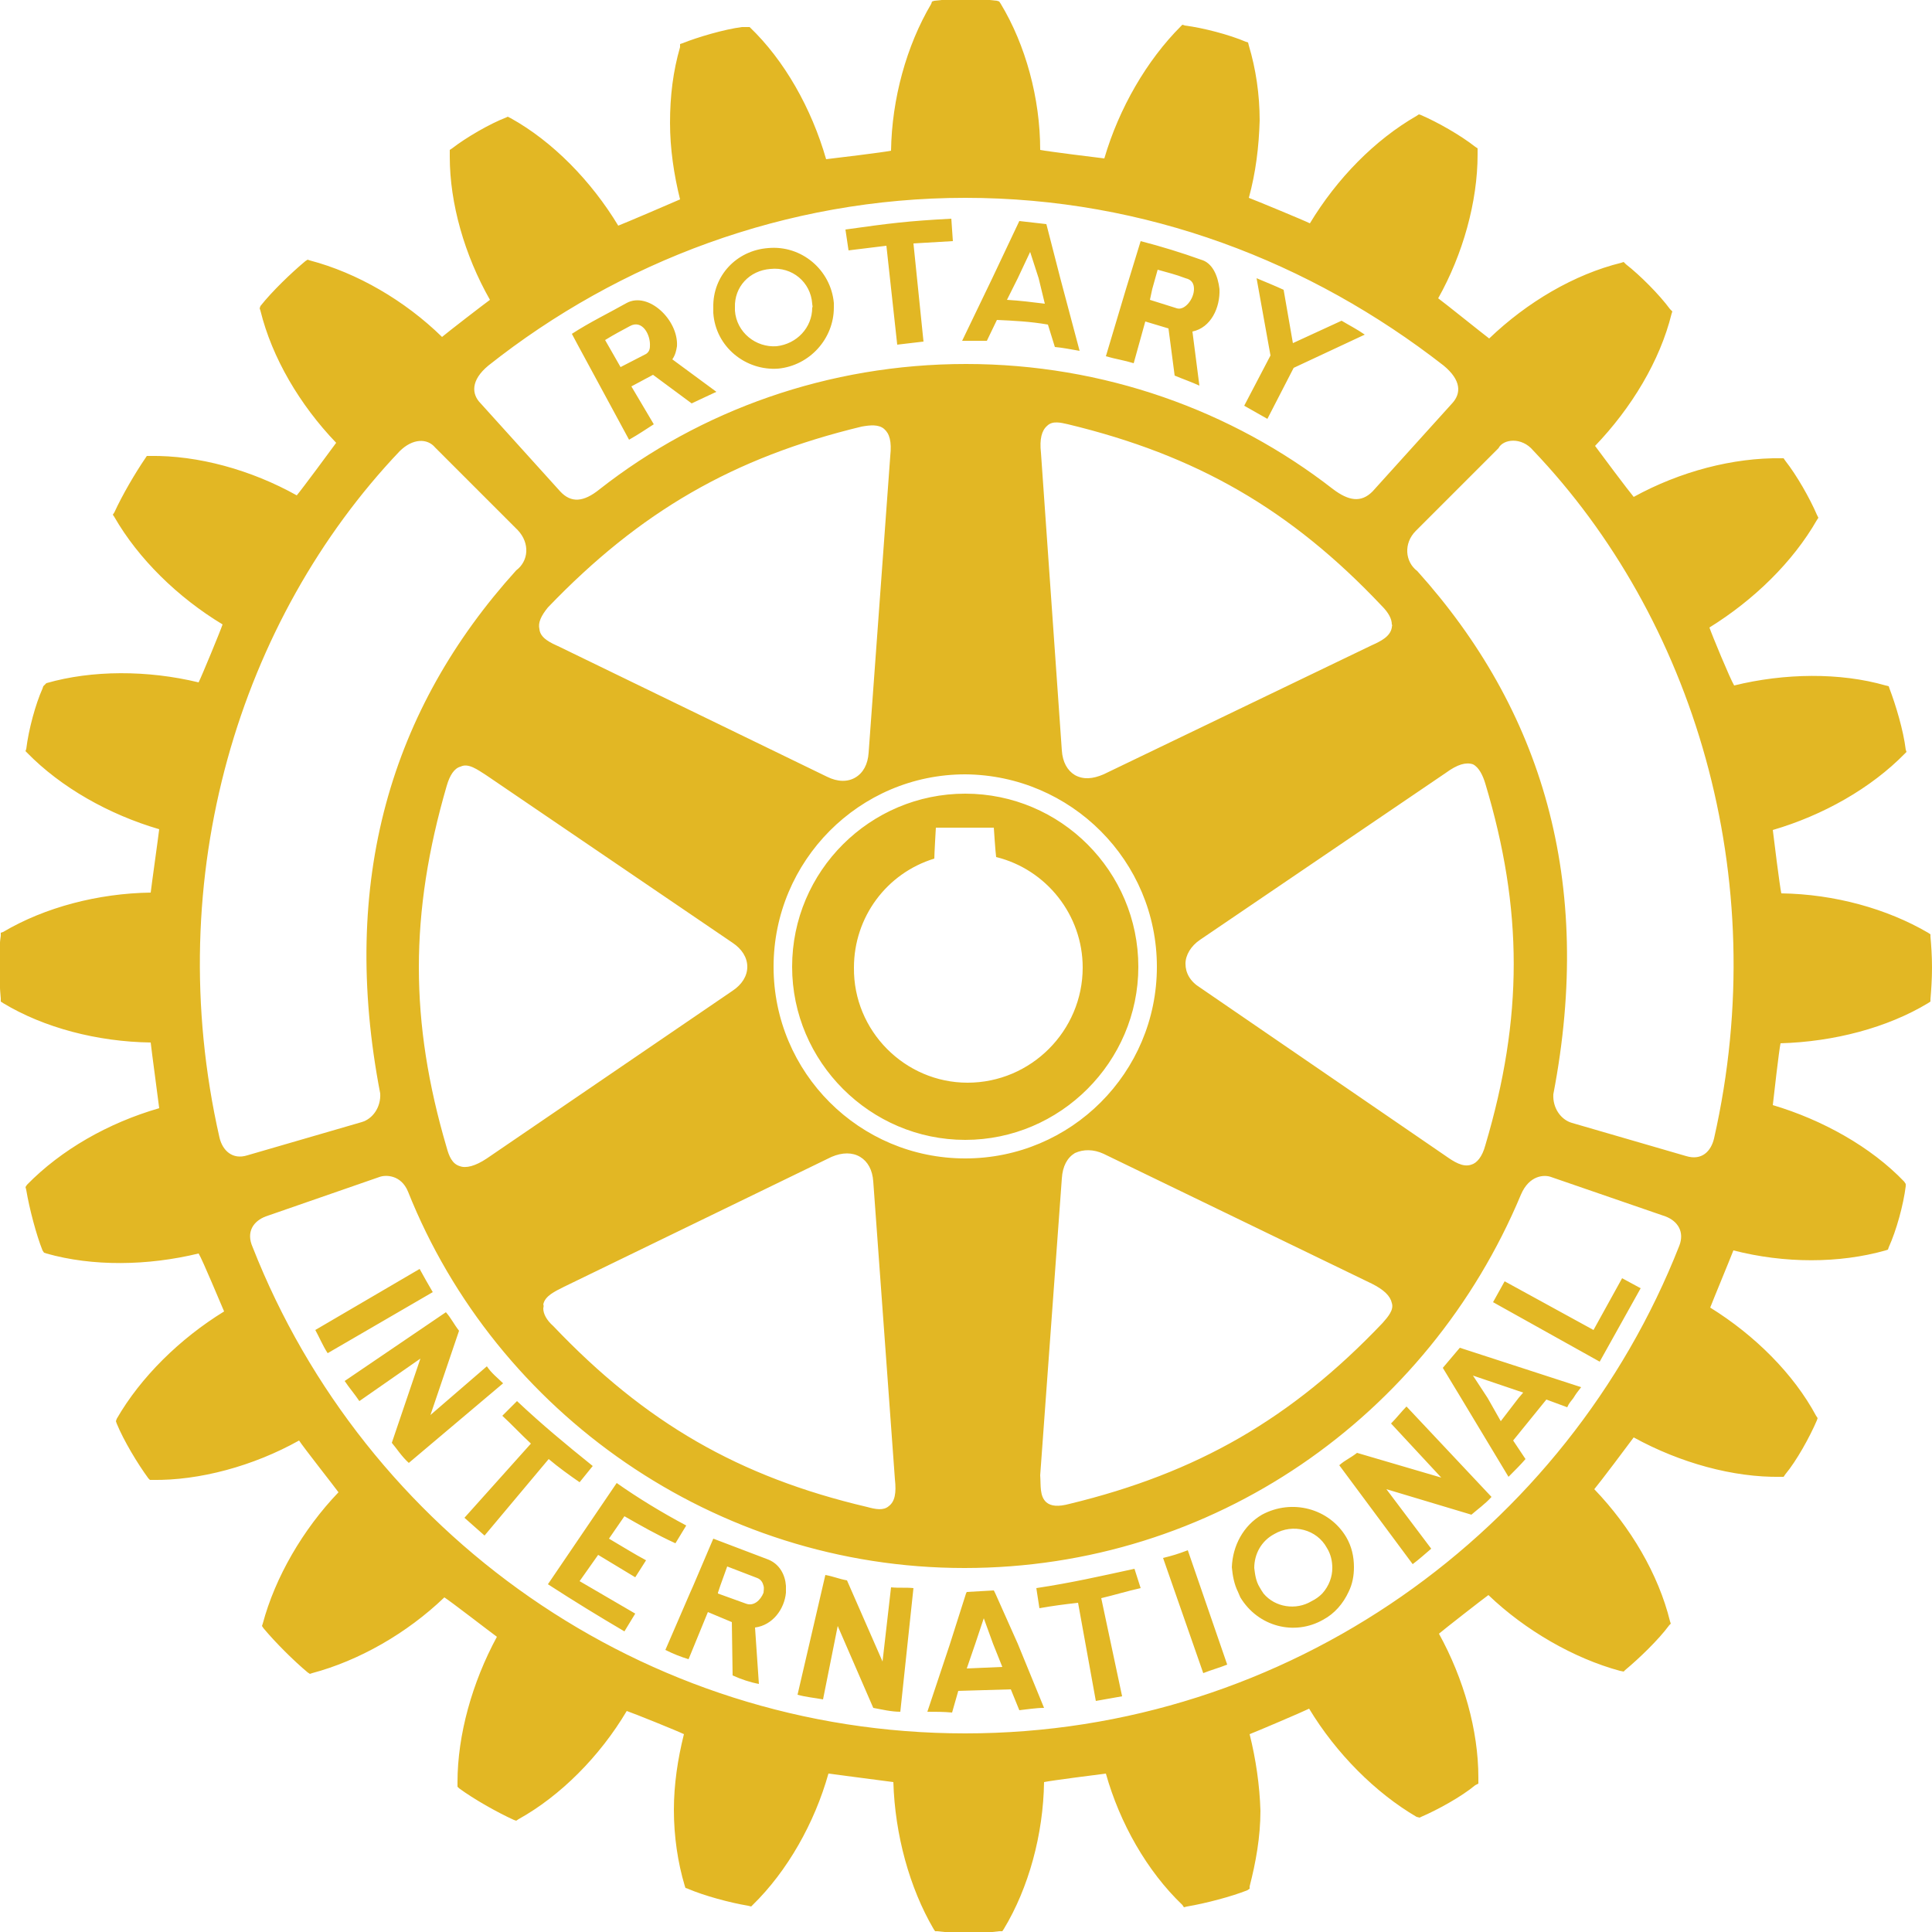 <?xml version="1.0" encoding="utf-8"?>
<!-- Generator: Adobe Illustrator 17.1.0, SVG Export Plug-In . SVG Version: 6.00 Build 0)  -->
<!DOCTYPE svg PUBLIC "-//W3C//DTD SVG 1.1//EN" "http://www.w3.org/Graphics/SVG/1.1/DTD/svg11.dtd">
<svg version="1.1" id="Layer_1" xmlns="http://www.w3.org/2000/svg" xmlns:xlink="http://www.w3.org/1999/xlink" x="0px" y="0px"
	 viewBox="0 0 250 250" enable-background="new 0 0 250 250" xml:space="preserve">
<path fill="#E2B724" d="M78.3,44l0.4,0.7l1.6,2.8l3.3-1.7c0.3-0.2,0.5-0.5,0.5-1c0.1-1.5-1-3.5-2.6-2.6C80.4,42.8,79.6,43.2,78.3,44
	 M74.8,44.7L74,43.2c2.3-1.5,4.8-2.7,7.1-4c2.8-1.5,6.7,2.2,6.5,5.6c-0.1,0.6-0.2,1.1-0.6,1.7l5.7,4.2c-1.1,0.5-1.9,0.9-3.2,1.5
	l-5-3.7l-2.8,1.5l2.9,4.9c-1.1,0.7-1.8,1.2-3.2,2L74.8,44.7z M150.5,201.6l5.2,14.9c1-0.4,2.1-0.7,3.1-1.1l-5.1-14.8
	C152.4,201.1,151.7,201.3,150.5,201.6 M129.7,215.7l-1.2-3l-1.2-3.3l-1.1,3.3l-1.1,3.2L129.7,215.7z M131.7,212.7l3.4,8.3
	c-1.1,0-2.2,0.2-3.2,0.3l-1.1-2.7l-6.8,0.2l-0.8,2.8c-1.1-0.1-2.1-0.1-3.2-0.1l2.9-8.7l2.1-6.6l0.1-0.2l3.5-0.2l0.2,0.4L131.7,212.7
	z M148.8,38.8l3.5,1.1c1,0.3,2.2-1.2,2.2-2.5c0-0.6-0.2-1.2-1.1-1.4c-1.3-0.5-2.2-0.7-3.6-1.1l-0.7,2.5L148.8,38.8z M146.7,47
	c-1.3-0.4-2.2-0.5-3.6-0.9l2.6-8.7l1.9-6.2c2.7,0.7,5.3,1.5,7.8,2.4c1.5,0.4,2.2,2.1,2.4,3.8c0.1,2.4-1.1,5-3.5,5.5l0.9,7
	c-1.1-0.5-2-0.8-3.2-1.3l-0.8-6.1l-3-0.9L146.7,47z M98.8,205.2c-0.1-0.4-0.3-0.8-0.8-1l-3.9-1.5l-0.9,2.5l-0.3,0.9l0,0.1l3.6,1.3
	c1,0.4,1.9-0.4,2.3-1.4C98.8,205.9,98.9,205.5,98.8,205.2 M101.7,205.2v0.9c-0.2,2.1-1.7,4.2-4,4.5l0.5,7.3
	c-1.1-0.2-2.3-0.6-3.4-1.1l-0.1-6.9l-3.1-1.3l-2.5,6.1c-1-0.3-2-0.7-3-1.2l3.2-7.4l0.4-0.9l2.6-6.1l7.1,2.7
	C100.9,202.4,101.6,203.8,101.7,205.2 M146.8,203c-4.6,1-8.1,1.8-12.7,2.5l0.4,2.6c1.7-0.3,3.2-0.5,5-0.7l2.3,12.7l3.4-0.6
	l-2.7-12.7c1.7-0.4,3.3-0.9,5.1-1.3L146.8,203z M164,54.2l3.4-6.6l9.2-4.3c-1-0.7-2-1.2-3-1.8l-6.3,2.9l-1.2-6.9
	c-1.3-0.6-2.1-0.9-3.5-1.5l1.8,10l-3.4,6.5L164,54.2z M198.4,58.3c-1.5-1.8-3.9-1.5-4.5-0.3l-10.7,10.7c-1.6,1.6-1.4,4,0.2,5.2
	c16.1,17.9,22.9,40.1,17.6,67.7c-0.1,1.8,1,3.3,2.4,3.7l14.8,4.3c2,0.6,3.2-0.6,3.6-2.3C229.5,113.3,219,79.9,198.4,58.3
	 M215.5,157.4l-14.8-5.1c-0.8-0.3-2.8-0.3-3.9,2.3c-12,28.7-39.8,48.3-72,48.3c-32.3,0-60.6-20.1-72-48.7c-0.9-2.2-2.9-2.2-3.7-1.9
	l-14.7,5.1c-1.6,0.6-2.6,2-1.7,4c14.5,36.9,50.4,62.9,92.2,62.9c41.8,0,77.9-26.2,92.4-63.1C218,159.4,217.1,158,215.5,157.4
	 M32,149.5l14.8-4.3c1.4-0.4,2.5-1.9,2.4-3.7c-5.3-27.5,1.4-49.8,17.6-67.7c1.6-1.2,1.8-3.5,0.2-5.2L56.3,57.9
	c-1-1.2-2.9-1.2-4.6,0.5c-20.6,21.7-31,54.9-23.3,88.8C28.8,148.9,30.1,150.1,32,149.5 M180.1,80.8c0-0.7-0.4-1.5-1.3-2.4
	c-11.8-12.5-24-19.5-40.6-23.5c-0.9-0.2-2-0.5-2.7,0.2c-0.7,0.6-1,1.7-0.8,3.5l2.7,38.5c0.1,1.5,0.7,2.6,1.7,3.2
	c1.1,0.6,2.3,0.5,3.7-0.1l34.7-16.7c1.1-0.5,2.4-1.1,2.6-2.3C180.1,81,180.2,80.9,180.1,80.8 M187.1,149.6c1,0.7,2.2,1.5,3.3,1.1
	c0.7-0.2,1.4-1,1.8-2.5c4.9-16.5,4.9-30.5,0-46.8c-0.3-1-0.8-2.1-1.6-2.5c-0.9-0.3-2,0-3.5,1.1l-31.8,21.6c-1.2,0.8-1.9,2-1.9,3.1
	c0,1.2,0.6,2.3,1.9,3.1L187.1,149.6z M135.4,194.4c0.6,0.5,1.5,0.6,3,0.2c16.5-4,28.7-11,40.5-23.4c0.7-0.8,1.5-1.7,1.2-2.6
	c-0.2-0.9-1-1.7-2.6-2.5l-34.7-16.8c-1.3-0.6-2.6-0.6-3.7-0.1c-1,0.6-1.6,1.7-1.7,3.3l-2.8,38.4
	C134.7,192.2,134.5,193.6,135.4,194.4 M124.9,149.9c13.7,0,24.8-11.1,24.8-24.8c0-13.7-11.1-24.8-24.8-24.9
	c-13.7,0-24.8,11.2-24.8,24.9C100.1,138.8,111.2,149.9,124.9,149.9 M70.3,169.3c0,0.7,0.4,1.5,1.3,2.3c11.9,12.5,24,19.5,40.6,23.4
	c1.1,0.3,2.1,0.5,2.8-0.1c0.8-0.6,1-1.7,0.8-3.5c0-0.1-2.8-38.5-2.8-38.5c-0.1-1.5-0.7-2.6-1.7-3.2c-1-0.6-2.3-0.6-3.7,0l-34.6,16.8
	c-1.2,0.6-2.5,1.2-2.7,2.3C70.4,169,70.3,169.2,70.3,169.3 M69.8,81.4c0.1,1.2,1.5,1.8,2.6,2.3l34.6,16.8c1.4,0.7,2.7,0.7,3.7,0.1
	c1-0.6,1.6-1.7,1.7-3.2l2.8-38.4c0.2-1.9-0.1-2.9-0.8-3.5c-0.7-0.6-1.8-0.5-2.9-0.3c-16.6,4-28.7,11-40.6,23.4
	C70,79.7,69.6,80.6,69.8,81.4 M62.9,100.3c-1.1-0.7-2.3-1.6-3.3-1.1c-0.8,0.2-1.4,1.1-1.8,2.5c-4.8,16.5-4.8,30.5,0,46.8
	c0.3,1.1,0.7,2.1,1.7,2.4c0.8,0.3,2,0,3.5-1l31.8-21.7c1.2-0.8,1.9-1.9,1.9-3.1c0-1.2-0.7-2.3-1.9-3.1L62.9,100.3z M62.2,52.2
	l10.3,11.4c1.4,1.5,3,1.4,5.1-0.3c13-10.2,29.6-16.2,47.4-16.2c17.8,0,34.4,6,47.5,16.2c2,1.5,3.6,1.8,5.1,0.3l10.3-11.4
	c1.2-1.3,1.2-3-1.1-4.9c-17.2-13.4-38.5-21.7-61.9-21.7c-23.2,0-44.8,8.3-61.7,21.7C60.9,49.2,61,51,62.2,52.2 M250,125.2
	c0,1.5-0.1,2.9-0.2,4.1l0,0.3l-0.3,0.2c-5.3,3.2-12.2,5-19.1,5.2c-0.2,0.9-0.9,7.1-1,8c6.4,1.9,12.7,5.4,17,9.9l0.2,0.3v0.3
	c-0.3,2.4-1.2,5.7-2.2,7.9l-0.1,0.3l-0.3,0.1c-6,1.7-13.1,1.7-19.7,0c-0.3,0.8-2.7,6.6-3,7.4c5.8,3.6,10.8,8.6,13.7,14l0.2,0.3
	l-0.1,0.3c-0.9,2.1-2.6,5.2-4.1,7l-0.2,0.3h-0.4c-6.1,0.1-13-1.8-19-5.1c-0.5,0.7-4.5,6-5.1,6.7c4.7,4.9,8.3,11,9.8,17.1l0.1,0.3
	l-0.2,0.2c-1.4,1.9-3.9,4.3-5.7,5.8l-0.2,0.2l-0.5-0.1c-5.9-1.6-12.2-5.2-17-9.8c-0.7,0.5-5.7,4.4-6.4,5c3.2,5.8,5.1,12.5,5.1,18.6
	v0.8l-0.4,0.2c-1.8,1.5-4.9,3.2-7,4.1l-0.2,0.1l-0.4-0.1c-5.3-3.1-10.4-8.2-13.9-14c-0.8,0.4-6.9,3-7.7,3.3c0.8,3.2,1.3,6.6,1.4,9.9
	c0,3.4-0.6,6.7-1.4,9.8l0,0.3l-0.3,0.2c-2,0.8-5.4,1.7-7.8,2.1l-0.4,0.1l-0.2-0.3c-4.6-4.4-8.1-10.6-9.9-17c-0.8,0.1-7.1,0.9-8,1.1
	c-0.1,6.8-2,13.7-5.2,19l-0.2,0.3l-0.4,0c-2.2,0.3-5.7,0.3-8,0l-0.3,0l-0.2-0.3c-3.1-5.3-5-12.2-5.2-19c-0.9-0.1-7.5-1-8.4-1.1
	c-1.8,6.4-5.3,12.6-9.8,17l-0.2,0.2l-0.4-0.1c-2.4-0.4-5.7-1.3-7.8-2.2l-0.3-0.1l-0.1-0.3c-0.9-3-1.4-6.4-1.4-9.8
	c0-3.3,0.5-6.6,1.3-9.8c-0.8-0.4-6.5-2.7-7.4-3c-3.5,5.9-8.6,11-14,14l-0.3,0.2l-0.3-0.1c-2.2-1-5.2-2.7-7.1-4.1l-0.2-0.2v-0.6
	c0-6.1,1.9-12.9,5.1-18.8c-0.7-0.5-6-4.6-6.8-5.1c-4.9,4.7-11.1,8.2-17.1,9.8l-0.3,0.1l-0.3-0.2c-1.8-1.5-4.2-3.9-5.7-5.7l-0.2-0.3
	l0.1-0.3c1.6-6,5.2-12.2,9.8-17c-0.5-0.7-4.6-5.9-5.1-6.7c-5.9,3.3-12.9,5.2-19,5.1h-0.3l-0.2-0.2c-1.4-1.9-3.2-4.9-4.1-7.1
	l-0.1-0.3l0.1-0.3c3.1-5.4,8.2-10.4,13.9-13.9c-0.4-0.9-2.8-6.7-3.3-7.5c-6.6,1.6-13.7,1.7-19.7,0l-0.3-0.1l-0.2-0.3
	c-0.8-2-1.7-5.4-2.1-7.8l-0.1-0.4l0.2-0.3c4.4-4.5,10.5-8,17.1-9.9c-0.1-0.9-1-7.5-1.1-8.5c-6.9-0.1-13.8-1.9-19.1-5.1l-0.3-0.2
	l0-0.4c-0.1-1.1-0.2-2.6-0.2-4c0-1.4,0-2.8,0.2-4.1l0-0.4l0.3-0.1c5.4-3.2,12.3-5,19.1-5.1c0.1-0.9,1-7.3,1.1-8.2
	c-6.5-1.9-12.7-5.4-17.1-9.9l-0.2-0.2l0.1-0.3c0.3-2.5,1.2-5.8,2.1-7.8l0.1-0.3L6,88.4c5.9-1.7,13.1-1.7,19.7-0.1
	c0.4-0.8,2.8-6.6,3.1-7.5c-5.8-3.5-10.9-8.5-14-13.9l-0.2-0.3l0.2-0.3c1-2.2,2.7-5.1,4-7l0.2-0.3h0.4c6.2-0.1,13.1,1.8,19,5.1
	c0.6-0.7,4.6-6.1,5.1-6.8c-4.7-4.9-8.3-11-9.8-17.1l-0.1-0.3l0.1-0.3c1.5-1.9,4-4.3,5.8-5.8l0.3-0.2l0.3,0.1
	c6.1,1.6,12.3,5.2,17.1,9.9c0.7-0.6,5.5-4.3,6.2-4.8c-3.3-5.8-5.2-12.5-5.2-18.5v-0.9l0.3-0.2c1.8-1.4,4.9-3.2,7-4l0.2-0.1l0.4,0.2
	c5.4,3,10.4,8.1,13.9,13.9c0.8-0.3,7.1-3,8-3.4c-0.8-3.2-1.3-6.6-1.3-9.9c0-3.5,0.4-6.7,1.3-9.8l0-0.4l0.3-0.1
	c2-0.8,5.4-1.8,7.7-2.1l0.4,0L97,3.5c4.5,4.3,8,10.5,9.9,17.1c0.9-0.1,7.5-0.9,8.4-1.1c0.1-6.7,2-13.6,5.2-19l0.1-0.3l0.3-0.1
	c2.4-0.3,5.8-0.3,8.1,0l0.3,0.1l0.2,0.3c3.2,5.3,5.1,12.2,5.1,18.9c1,0.2,7.4,1,8.3,1.1c1.9-6.5,5.5-12.7,9.9-17.1l0.2-0.2l0.3,0.1
	c2.4,0.3,5.8,1.2,7.9,2.1l0.3,0.1l0.1,0.4c0.9,3,1.4,6.3,1.4,9.7c-0.1,3.4-0.5,6.7-1.4,10c0.8,0.3,7.1,2.9,7.9,3.3
	c3.5-5.8,8.4-10.8,13.8-13.9l0.3-0.2l0.3,0.1c2.1,0.9,5.1,2.6,7,4.1l0.3,0.2v0.8c0,6.1-1.9,12.9-5.1,18.6c0.7,0.5,5.8,4.6,6.6,5.2
	c4.9-4.7,11-8.3,17.1-9.8l0.3-0.1l0.3,0.3c1.8,1.4,4.3,3.9,5.7,5.8l0.3,0.3l-0.1,0.3c-1.5,6.1-5.2,12.2-9.9,17.1
	c0.5,0.7,4.4,5.9,5,6.6c6-3.3,12.9-5.1,19.1-5h0.3l0.2,0.3c1.5,1.9,3.2,4.9,4.1,7l0.2,0.4l-0.2,0.3c-3.1,5.4-8.1,10.3-13.9,13.9
	c0.3,0.9,2.7,6.7,3.2,7.5c6.5-1.6,13.7-1.7,19.6,0l0.4,0.1l0.1,0.3c0.8,2.1,1.8,5.4,2.1,7.9l0.1,0.3l-0.2,0.2
	c-4.4,4.5-10.6,8-17.1,9.9c0.1,0.9,0.9,7.3,1.1,8.2c6.9,0.1,13.7,2,19,5.1l0.3,0.2l0,0.3C249.9,122.3,250,123.7,250,125.2
	 M180,184.2l6.5,7l-10.9-3.2c-0.9,0.7-1.5,0.9-2.3,1.6l9.5,12.8c0.8-0.6,1.7-1.4,2.4-2l-5.8-7.7l11,3.3c0.8-0.7,1.8-1.4,2.6-2.3
	L182,182C181.4,182.6,180.7,183.5,180,184.2 M172.4,202.9c0-0.9-0.2-1.8-0.7-2.6c-1.3-2.4-4.4-3.2-6.8-1.8c-1.7,0.9-2.6,2.6-2.6,4.4
	c0.1,0.8,0.2,1.7,0.7,2.5c0.1,0.2,0.3,0.5,0.5,0.8c1.5,1.8,4.2,2.2,6.2,1c0.6-0.3,1-0.6,1.4-1C172,205.2,172.4,204,172.4,202.9
	 M174.2,198.9c0.7,1.2,1,2.5,1,3.9c0,1.1-0.2,2.2-0.7,3.2c-0.7,1.5-1.8,2.8-3.3,3.6c-3.7,2.1-8.4,0.9-10.7-2.9
	c-0.1-0.2-0.2-0.5-0.3-0.7c-0.5-1-0.7-2.1-0.8-3.2c0.1-2.8,1.5-5.4,3.9-6.8C167.2,193.9,172,195.2,174.2,198.9 M190.6,178l1.9,2.9
	l1.7,3l2.3-3l0.6-0.7L190.6,178z M188.9,174.4l15.7,5.1c-0.4,0.5-0.7,0.9-1,1.4c-0.3,0.4-0.6,0.7-0.8,1.2l-2.7-1l-4.3,5.3l1.6,2.4
	c-0.6,0.7-1.4,1.5-2.2,2.3l-6.2-10.3l-2.3-3.8L188.9,174.4z M206.2,172.1l-11.5-6.3l-1.5,2.7l13.8,7.7l5.3-9.5l-2.4-1.3L206.2,172.1
	z M115.3,205.4l-1.1,9.6l-4.6-10.5c-1.1-0.2-1.7-0.5-2.8-0.7l-3.6,15.5c1.1,0.3,2.2,0.4,3.3,0.6l1.9-9.5L113,221
	c1.1,0.2,2.3,0.5,3.5,0.5l1.7-16C117.3,205.4,116.3,205.5,115.3,205.4 M114.7,31.8l1.4,12.8l3.4-0.4l-1.3-12.7l5.1-0.3l-0.2-2.9
	c-5.7,0.3-8,0.6-13.7,1.4l0.4,2.7L114.7,31.8z M130.3,38.8c1.7,0.1,3.3,0.3,4.9,0.5l-0.8-3.3l-1.1-3.4l-1.6,3.4L130.3,38.8z
	 M127.7,44.1c-1.3,0-1.9,0-3.2,0l3.9-8.1l3.5-7.4l3.5,0.4l1.8,7l2.5,9.4c-1.2-0.2-2.1-0.4-3.2-0.5l-0.9-2.9
	c-2.3-0.4-4.4-0.5-6.6-0.6L127.7,44.1z M95.1,40.2c0.2,2.8,2.7,4.8,5.4,4.6c2.6-0.3,4.6-2.4,4.6-5c0.1-0.1,0-0.3,0-0.5
	c-0.2-2.8-2.6-4.8-5.4-4.5c-2.7,0.2-4.7,2.3-4.6,5V40.2z M92.3,40.5v-0.7c-0.1-4.1,3-7.4,7.1-7.7c4.3-0.4,8.1,2.8,8.5,7.1v0.6
	c0,4-3.1,7.5-7.2,7.9C96.5,48,92.6,44.9,92.3,40.5 M125.2,140.1c8.2,0,14.9-6.7,14.9-14.9c0-6.8-4.7-12.7-11.2-14.3
	c-0.1-0.7-0.3-3.8-0.3-3.8h-7.5c0,0-0.2,3.4-0.2,4c-6.2,1.9-10.4,7.6-10.4,14.1C110.4,133.4,117.1,140.1,125.2,140.1 M124.9,147.5
	c-12.3,0-22.4-10.1-22.4-22.4c0-12.4,10.1-22.4,22.4-22.4c12.4,0,22.4,10.1,22.4,22.4C147.3,137.4,137.2,147.5,124.9,147.5
	 M80.8,196.2c2.1,1.2,4.2,2.4,6.6,3.5l1.4-2.3c-3.2-1.7-6.3-3.6-9-5.5L70.9,205c3.4,2.2,6.5,4.1,9.9,6.1l1.4-2.3l-7.2-4.2l2.4-3.4
	l4.8,2.9l1.4-2.2c-1.5-0.8-3.1-1.8-4.8-2.8L80.8,196.2z M63,176.8l-7.3,6.3l3.7-10.9c-0.7-0.9-1-1.6-1.7-2.4l-13.1,8.9
	c0.6,0.9,1.3,1.7,1.9,2.6l7.9-5.5l-3.7,10.9c0.6,0.7,1.3,1.8,2.2,2.6L65.1,179C64.4,178.3,63.6,177.7,63,176.8 M54.3,164.2
	l-13.5,7.9c0.5,0.9,1,2.1,1.6,3l13.6-7.9C55.3,166,54.9,165.3,54.3,164.2 M71,188.8l-8.3,9.9l-2.6-2.3l8.6-9.6
	c-1.4-1.3-2.4-2.4-3.7-3.6l1.9-1.9c3.3,3.1,6.2,5.5,9.8,8.4l-1.7,2.1C73.7,190.9,72.3,189.9,71,188.8"/>
</svg>
